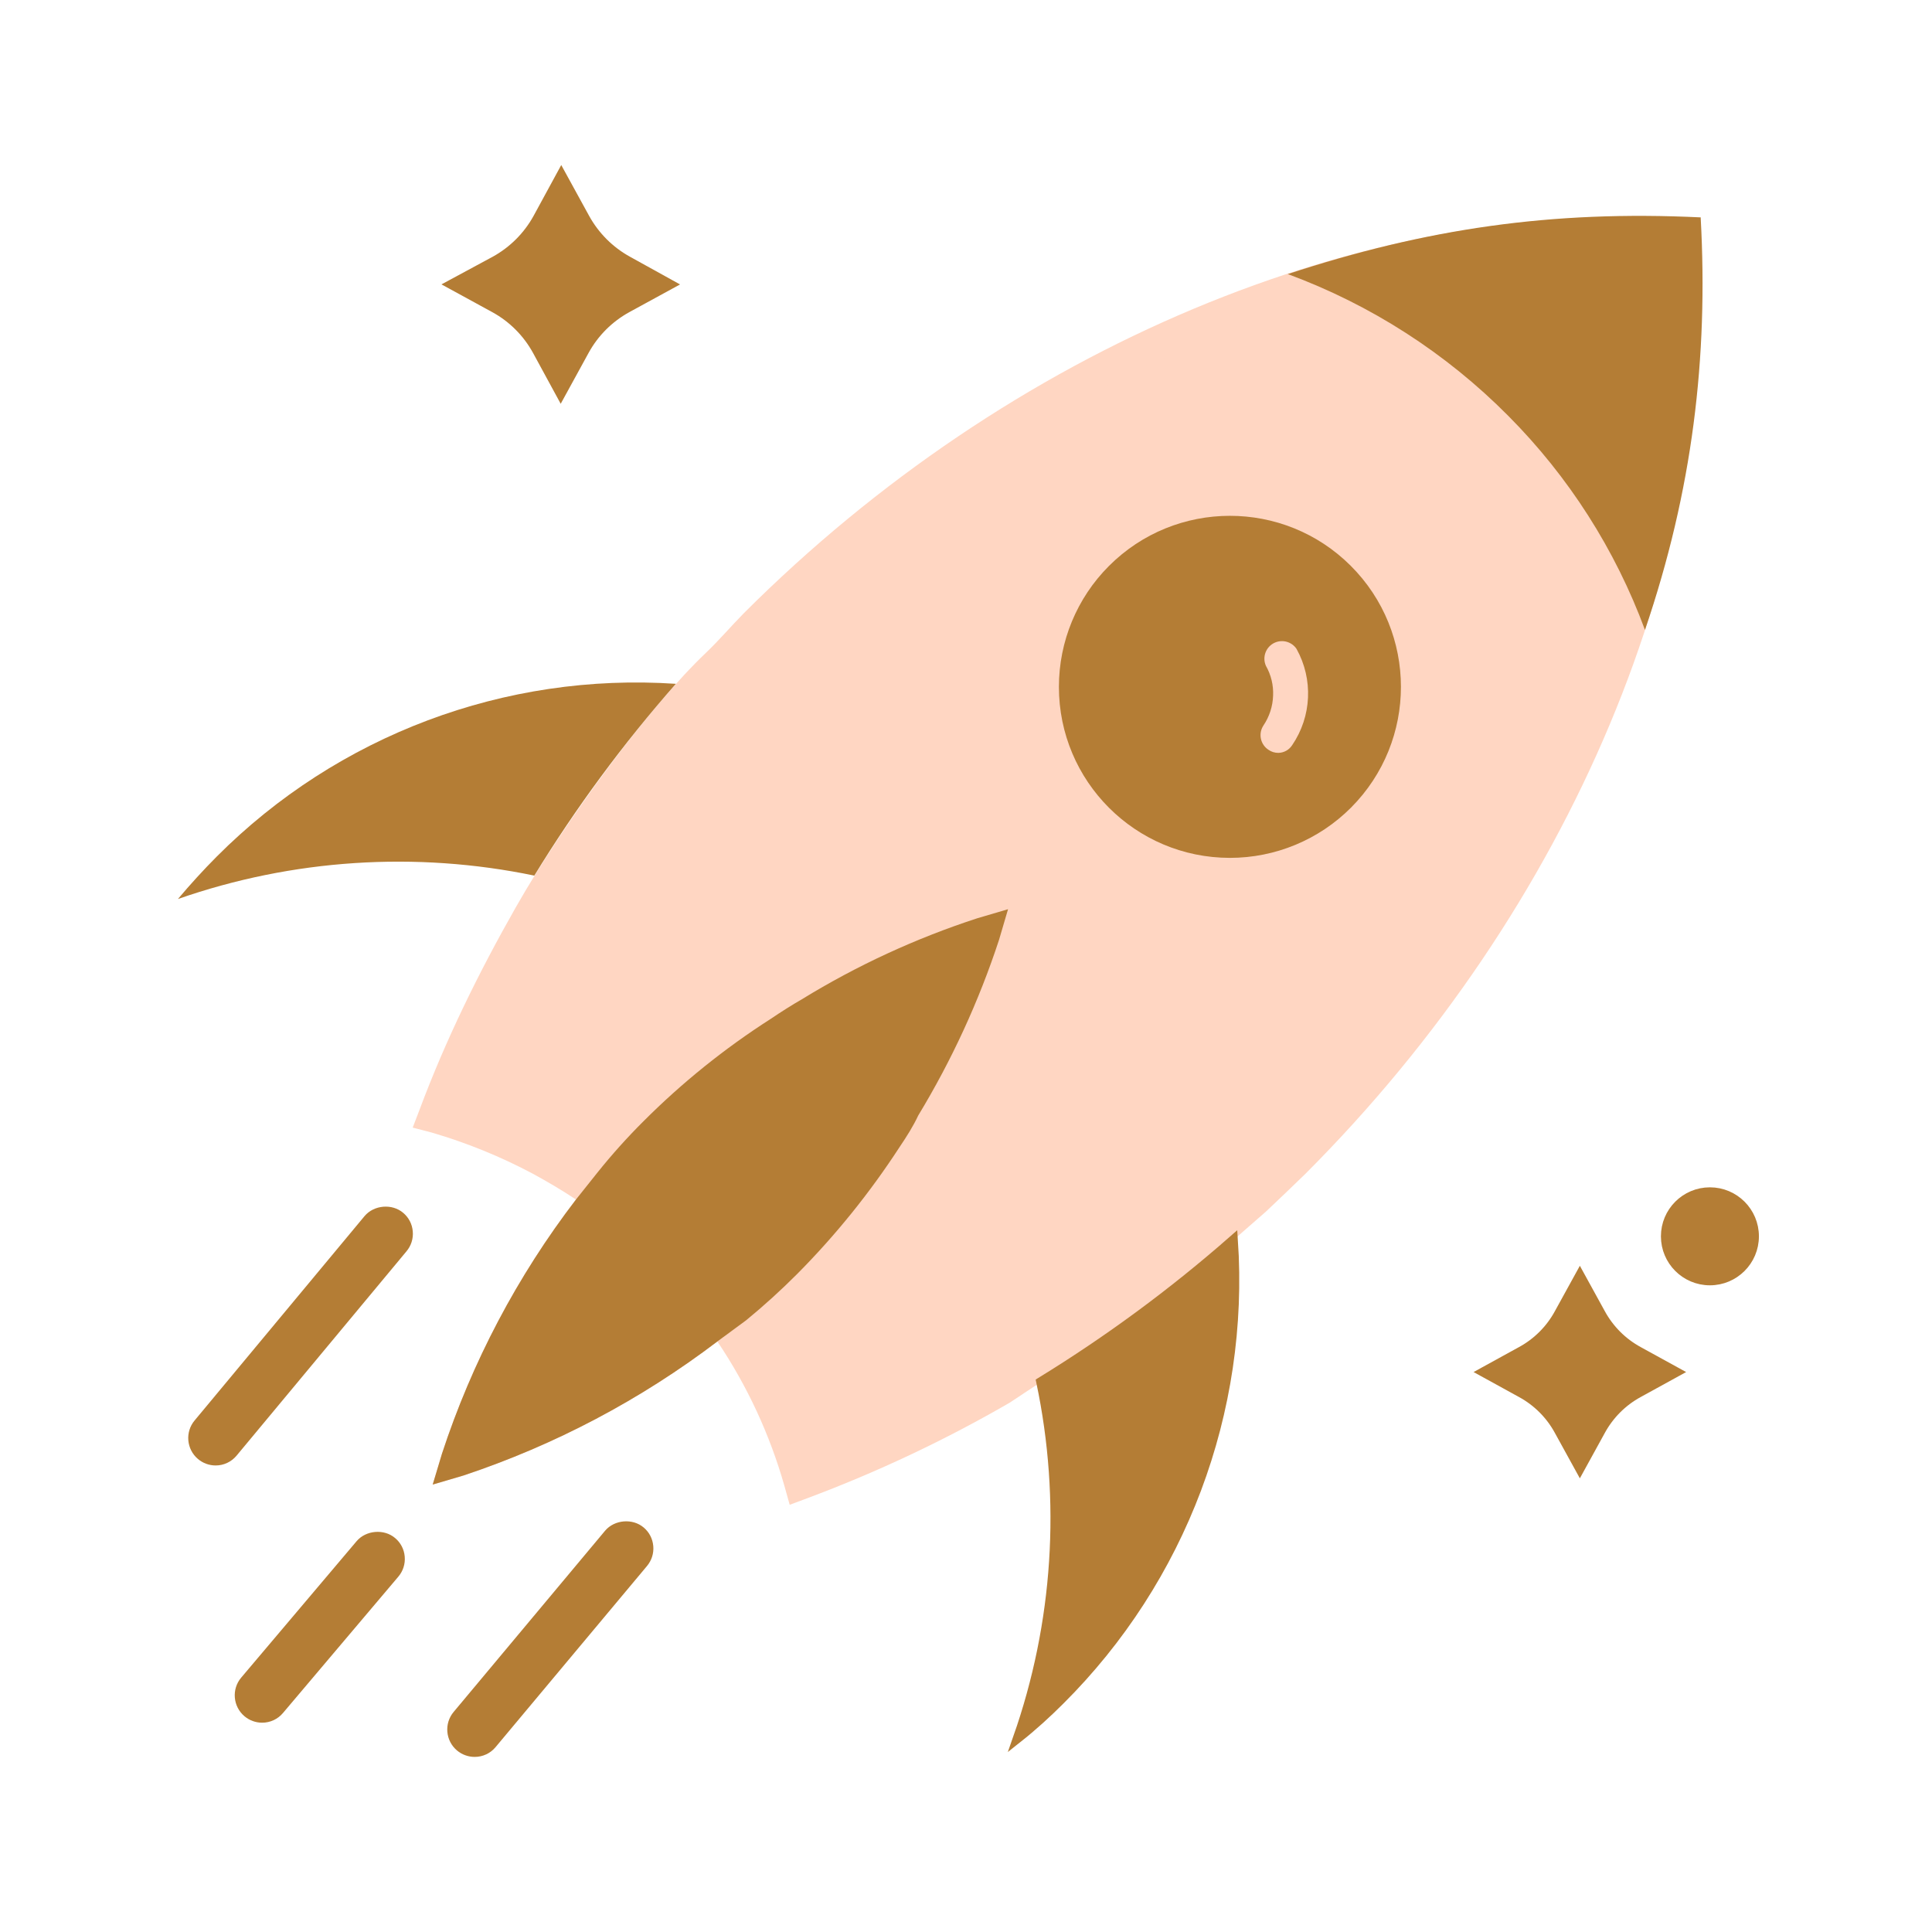 <?xml version="1.0" encoding="utf-8"?>
<!-- Generator: Adobe Illustrator 16.0.0, SVG Export Plug-In . SVG Version: 6.00 Build 0)  -->
<!DOCTYPE svg PUBLIC "-//W3C//DTD SVG 1.1//EN" "http://www.w3.org/Graphics/SVG/1.1/DTD/svg11.dtd">
<svg version="1.1" id="Calque_1" xmlns="http://www.w3.org/2000/svg" xmlns:xlink="http://www.w3.org/1999/xlink" x="0px" y="0px"
	 width="200.001px" height="200.002px" viewBox="0 0 200.001 200.002" enable-background="new 0 0 200.001 200.002"
	 xml:space="preserve">
<g>
	<path fill="#B47D35" stroke="#B47D35" stroke-miterlimit="10" d="M64.981,27.018c-1.869-1.027-3.406-2.566-4.436-4.436
		l-2.443-4.455l-2.424,4.455c-1.027,1.869-2.566,3.406-4.436,4.436l-4.494,2.424l4.438,2.424c1.871,1.021,3.412,2.562,4.436,4.436
		l2.424,4.455l2.441-4.455c1.023-1.873,2.562-3.412,4.436-4.436l4.438-2.424L64.981,27.018z"/>
	<path fill="#B47D35" stroke="#B47D35" stroke-miterlimit="10" d="M169.603,139.887c-1.65-0.898-3.008-2.258-3.908-3.908
		l-2.148-3.908l-2.15,3.908c-0.896,1.65-2.256,3.01-3.906,3.908l-3.908,2.148l3.908,2.148c1.65,0.898,3.01,2.258,3.906,3.908
		l2.15,3.908l2.148-3.908c0.9-1.65,2.258-3.01,3.908-3.908l3.908-2.148L169.603,139.887z"/>
	<path fill="#B47D35" stroke="#B47D35" stroke-miterlimit="10" d="M177.009,123.412c-2.523,0-4.57,2.047-4.57,4.572
		c0,2.527,2.047,4.572,4.57,4.572c2.527,0,4.574-2.045,4.574-4.572l0,0C181.583,125.459,179.536,123.412,177.009,123.412z"/>
	<g>
		<path fill="#FFD6C2" d="M107.774,143.053c7.027-4.314,13.678-9.219,19.875-14.656l3.4-2.971c1.367-1.289,2.734-2.6,4.082-3.908
			c27.555-27.572,42.836-63.996,40.842-97.312v-1.604h-1.643c-33.221-1.953-69.779,13.328-97.332,40.881
			c-1.328,1.348-2.557,2.797-3.908,4.084c-5.83,5.543-14.496,17.209-19.717,26.398c-3.814,6.715-7.24,13.678-9.947,20.93
			l-0.703,1.836l1.955,0.508c3.627,1.059,7.137,2.486,10.473,4.26c1.467,0.803,2.951,1.662,4.477,2.678
			c-6.074,7.93-10.766,16.828-13.875,26.32l-0.957,3.188l3.186-0.938c9.463-3.152,18.342-7.84,26.283-13.875
			c3.086,4.586,5.428,9.631,6.938,14.949l0.547,1.955l1.838-0.686c7.244-2.707,14.252-6.014,20.945-9.889"/>
		<path fill="#B47D35" stroke="#B47D35" stroke-miterlimit="10" d="M107.774,143.053c2.584,12.271,1.752,25.02-2.4,36.854
			c1.504-1.191,2.988-2.541,4.355-3.908c12.582-12.523,19.119-29.889,17.92-47.602C121.452,133.834,114.804,138.736,107.774,143.053
			z"/>
		<path fill="#B47D35" d="M69.966,70.789c-17.682-1.191-35.014,5.328-47.525,17.879c-1.404,1.408-2.754,2.895-4.023,4.398
			c11.852-4.135,24.604-4.973,36.895-2.424C59.614,83.617,64.519,76.975,69.966,70.789z"/>
		<path fill="#FFD6C2" d="M137.263,61.154c-5.5-5.492-14.41-5.492-19.91,0c-5.506,5.5-5.512,14.42-0.014,19.926
			s14.42,5.512,19.924,0.014c5.506-5.498,5.512-14.42,0.014-19.926C137.271,61.164,137.269,61.16,137.263,61.154z M133.767,77.141
			c-0.312,0.486-0.848,0.789-1.428,0.801c-0.363,0.002-0.717-0.105-1.016-0.312c-0.84-0.541-1.084-1.658-0.547-2.5
			c0.629-0.926,0.982-2.01,1.016-3.127c0.047-1.072-0.211-2.135-0.742-3.068c-0.41-0.914-0.002-1.99,0.914-2.402
			c0.807-0.361,1.758-0.09,2.252,0.645C135.962,70.314,135.79,74.17,133.767,77.141z"/>
		<path fill="#B47D35" d="M176.062,22.504c-15.527-0.75-28.467,1.188-42.75,5.869c8.584,3.168,16.373,8.174,22.818,14.67
			c6.258,6.287,11.086,13.848,14.158,22.168c4.932-14.457,6.557-28.207,5.771-42.611v-0.096H176.062z"/>
		<path fill="#FFD6C2" d="M130.776,32.783c-19.318,7.146-36.832,18.455-51.297,33.121c-0.723,0.723-1.406,1.445-2.09,2.168
			c-0.996,1.055-2.012,2.092-2.951,3.188c-5.744,6.312-10.924,13.119-15.477,20.342l-1.953,3.242
			c-3.721,6.236-6.91,12.771-9.535,19.543c5.092,1.652,9.928,4.014,14.361,7.014c1.502-1.873,3.104-3.66,4.807-5.354
			c3.98-3.979,8.375-7.516,13.113-10.553c1.133-0.762,2.207-1.445,3.262-2.051c5.701-3.5,11.795-6.312,18.154-8.383l3.186-0.939
			l-0.938,3.188c-2.09,6.354-4.896,12.449-8.363,18.172c-0.508,1.096-1.191,2.168-1.953,3.303c-3.062,4.705-6.6,9.086-10.553,13.072
			c-1.689,1.697-3.463,3.309-5.314,4.828c0.684,1.094,1.328,2.168,1.953,3.223c2.025,3.514,3.684,7.227,4.943,11.08
			c6.77-2.625,13.307-5.814,19.541-9.535c1.076-0.627,2.17-1.27,3.205-1.955c7.236-4.547,14.043-9.738,20.342-15.516
			c1.074-0.996,2.129-1.934,3.186-2.949c0.725-0.686,1.428-1.369,2.053-2.111c14.703-14.498,26.045-32.049,33.219-51.412
			C161.149,50.488,147.817,37.221,130.776,32.783z"/>
		<path fill="#B47D35" d="M114.792,58.596c-3.312,3.316-5.172,7.812-5.174,12.502c-0.004,9.775,7.922,17.705,17.699,17.709
			c4.703,0.002,9.213-1.869,12.535-5.197c6.906-6.922,6.896-18.131-0.023-25.039C132.909,51.664,121.698,51.674,114.792,58.596z"/>
		<path fill="#FFD6C2" d="M131.964,66.529c-0.916,0.412-1.324,1.488-0.914,2.402c0.531,0.934,0.789,1.996,0.742,3.068
			c-0.033,1.117-0.387,2.201-1.016,3.127c-0.537,0.842-0.293,1.959,0.547,2.5c0.299,0.207,0.652,0.314,1.016,0.312
			c0.58-0.012,1.115-0.312,1.428-0.801c2.023-2.971,2.195-6.826,0.449-9.967C133.722,66.439,132.771,66.168,131.964,66.529z"/>
	</g>
	<path fill="#B47D35" d="M40.905,159.221c-1.146-0.979-3.025-0.818-3.992,0.326L24.966,173.67c-1.006,1.193-0.855,2.984,0.34,3.994
		c0.514,0.434,1.164,0.67,1.832,0.67c0.834,0,1.619-0.365,2.154-1.002l11.949-14.123c0.486-0.578,0.721-1.312,0.656-2.068
		C41.835,160.389,41.481,159.703,40.905,159.221z"/>
	<path fill="#B47D35" d="M41.739,125.553c-1.146-0.977-3.023-0.82-3.996,0.332l-17.592,21.156c-1.006,1.193-0.854,2.984,0.342,3.994
		c0.512,0.434,1.162,0.67,1.832,0.67c0.834,0,1.617-0.365,2.156-1.006l17.594-21.158c0.486-0.578,0.721-1.312,0.656-2.066
		C42.669,126.721,42.315,126.037,41.739,125.553z"/>
	<path fill="#B47D35" d="M66.636,158.129c-1.148-0.977-3.025-0.816-3.994,0.328l-15.676,18.756c-1.006,1.193-0.855,2.984,0.34,3.994
		c0.514,0.432,1.164,0.668,1.832,0.668c0.834,0,1.619-0.363,2.154-1l15.68-18.756c0.486-0.58,0.721-1.312,0.656-2.068
		C67.563,159.297,67.212,158.613,66.636,158.129z"/>
	<g>
		<path fill="#B47D35" d="M77.233,136.682c1.854-1.52,3.625-3.129,5.316-4.826c3.953-3.986,7.488-8.367,10.551-13.074
			c0.762-1.133,1.445-2.207,1.953-3.301c3.469-5.723,6.275-11.818,8.363-18.174l0.938-3.186l-3.184,0.938
			c-6.361,2.07-12.455,4.885-18.154,8.383c-1.055,0.605-2.131,1.291-3.264,2.053c-4.736,3.035-9.135,6.574-13.111,10.551
			c-1.703,1.693-3.307,3.48-4.807,5.355l-2.209,2.773c-6.074,7.93-10.766,16.828-13.875,26.32l-0.957,3.188l3.186-0.938
			c9.463-3.152,18.342-7.84,26.283-13.875L77.233,136.682z"/>
	</g>
</g>
</svg>
